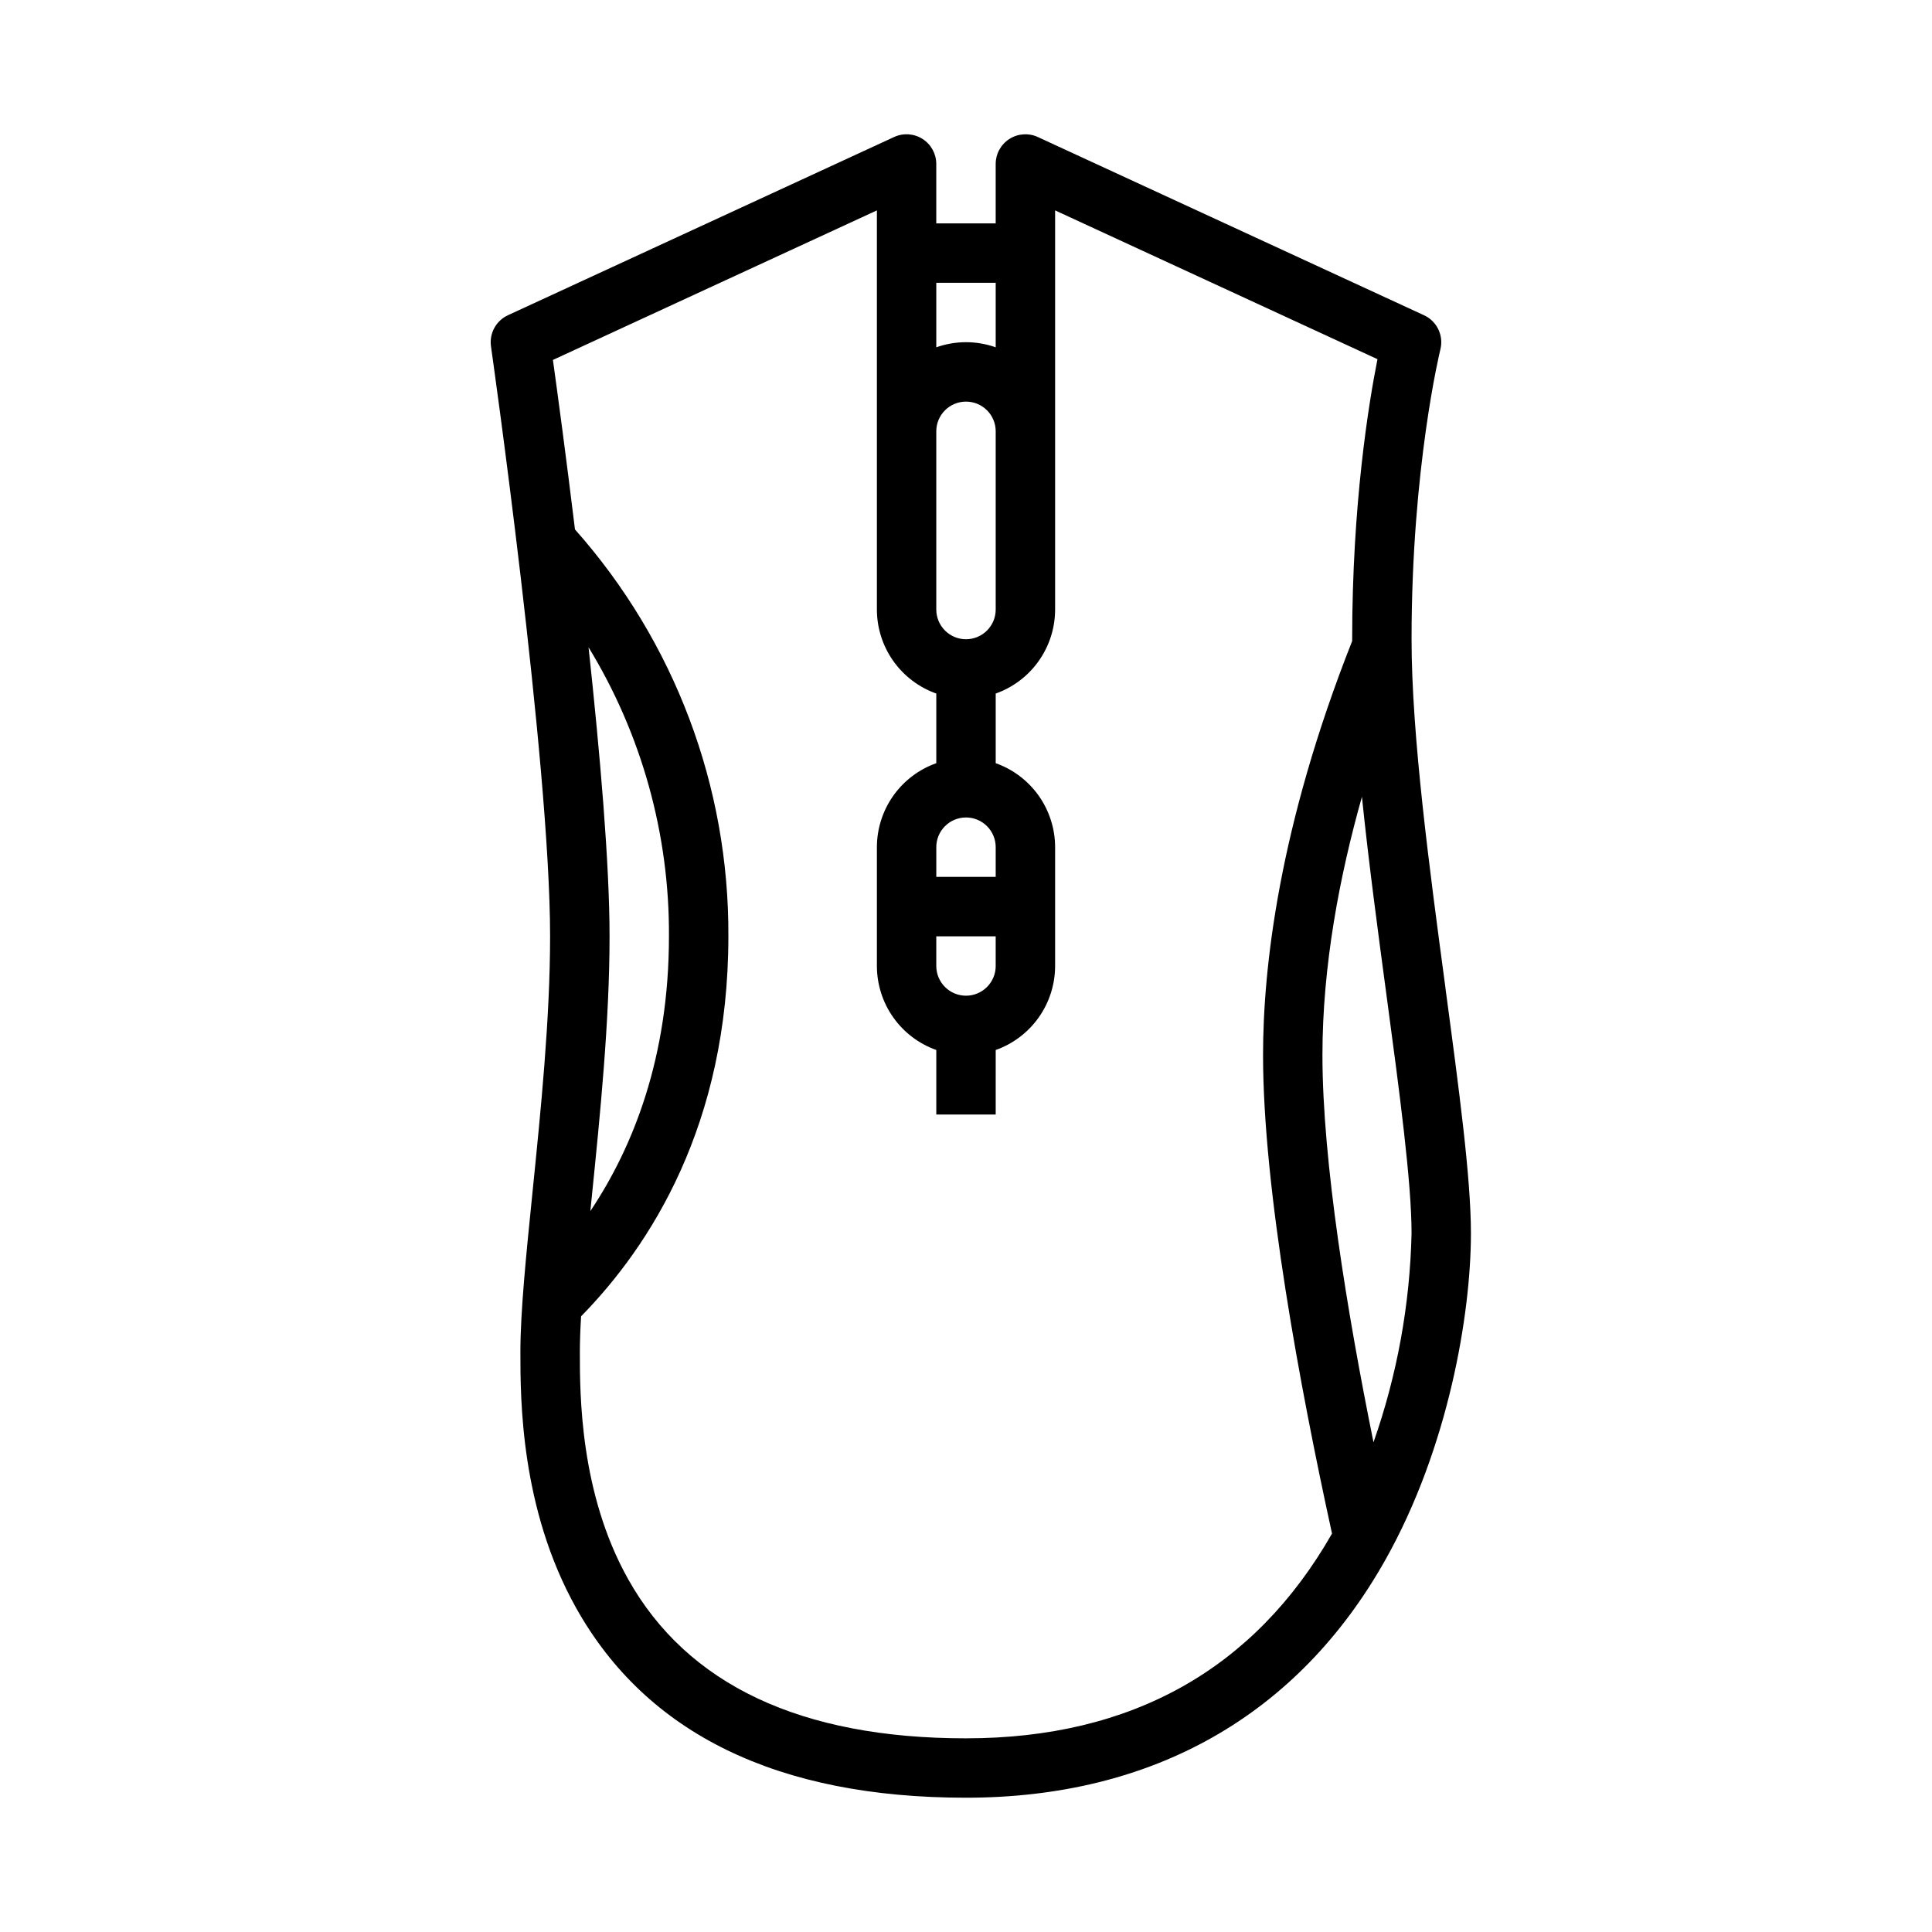 <?xml version="1.0" encoding="UTF-8"?>
<!-- Uploaded to: SVG Repo, www.svgrepo.com, Generator: SVG Repo Mixer Tools -->
<svg fill="#000000" width="800px" height="800px" version="1.1" viewBox="144 144 512 512" xmlns="http://www.w3.org/2000/svg">
 <path d="m527.07 405.86c-4.215-31.395-8.992-66.977-8.992-92.453 0-45.57 7.562-76.508 7.637-76.812 0.918-3.668-0.906-7.469-4.336-9.051l-102.34-47.23v-0.004c-2.438-1.125-5.281-0.93-7.543 0.516-2.258 1.445-3.629 3.945-3.629 6.629v15.746h-15.746v-15.746c0-2.684-1.367-5.184-3.629-6.629-2.262-1.449-5.102-1.645-7.539-0.52l-102.34 47.23-0.004 0.004c-3.156 1.457-4.984 4.816-4.492 8.262 0.156 1.094 15.664 110.19 15.664 156.32 0 21.781-2.465 46.129-4.641 67.609-1.734 17.113-3.231 31.895-3.231 42.602 0 12.391 0 41.414 14.781 67.809 18.68 33.355 53.434 50.27 103.3 50.27 49.523 0 87.965-21.805 111.16-63.055 16.723-29.73 22.66-65.184 22.66-86.512 0-14.68-3.133-37.992-6.754-64.988zm-127.07 2.012c-4.348-0.004-7.867-3.527-7.875-7.871v-7.871h15.742v7.871h0.004c-0.004 4.344-3.527 7.867-7.871 7.871zm-7.871-31.488v-7.871h-0.004c0-4.348 3.527-7.875 7.875-7.875s7.871 3.527 7.871 7.875v7.871zm7.871-62.977c-4.348-0.004-7.867-3.527-7.875-7.871v-47.234c0-4.348 3.527-7.871 7.875-7.871s7.871 3.523 7.871 7.871v47.234c-0.004 4.344-3.527 7.867-7.871 7.871zm7.871-94.465v17.098c-5.094-1.805-10.652-1.805-15.746 0v-17.098zm-107.9 96.594c14.078 23.055 21.457 49.578 21.309 76.59 0 32.082-9.484 55.859-20.832 72.828 0.121-1.199 0.242-2.41 0.367-3.633 2.211-21.848 4.723-46.617 4.723-69.195 0-19.281-2.527-48.477-5.566-76.59zm100.03 289.14c-43.742 0-73.875-14.207-89.562-42.223-12.773-22.809-12.773-48.949-12.773-60.113 0-2.816 0.121-6.012 0.328-9.504 18.309-18.668 39.031-50.816 39.031-100.71 0.203-39.723-14.273-78.121-40.652-107.82-2.414-19.812-4.672-36.473-5.844-44.922l85.855-39.629v105.78c0.008 4.879 1.523 9.641 4.34 13.625 2.82 3.988 6.805 7.004 11.402 8.637v18.453c-4.598 1.633-8.582 4.648-11.402 8.633-2.816 3.984-4.332 8.746-4.34 13.629v31.488c0.008 4.879 1.523 9.641 4.34 13.625 2.82 3.988 6.805 7.004 11.402 8.637v17.098h15.742l0.004-17.098c4.602-1.633 8.582-4.648 11.402-8.637 2.816-3.984 4.336-8.746 4.34-13.625v-31.488c-0.004-4.883-1.523-9.645-4.34-13.629-2.82-3.984-6.801-7-11.402-8.633v-18.453c4.602-1.633 8.582-4.648 11.402-8.637 2.816-3.984 4.336-8.746 4.34-13.625v-105.78l85.43 39.43c-2.324 11.672-6.707 38.438-6.707 74.223v0.473c-19.492 49.266-23.617 86.824-23.617 109.73 0 35.551 9.785 87.988 18.277 126.8-20.566 36-53.191 54.262-96.996 54.262zm107.99-78.445c-6.977-34.473-13.531-74.379-13.531-102.61 0-23.727 4.551-47.527 10.465-68.461 1.785 17.398 4.246 35.711 6.539 52.801 3.402 25.336 6.613 49.266 6.613 62.895-0.426 18.875-3.832 37.566-10.09 55.379z"/>
</svg>